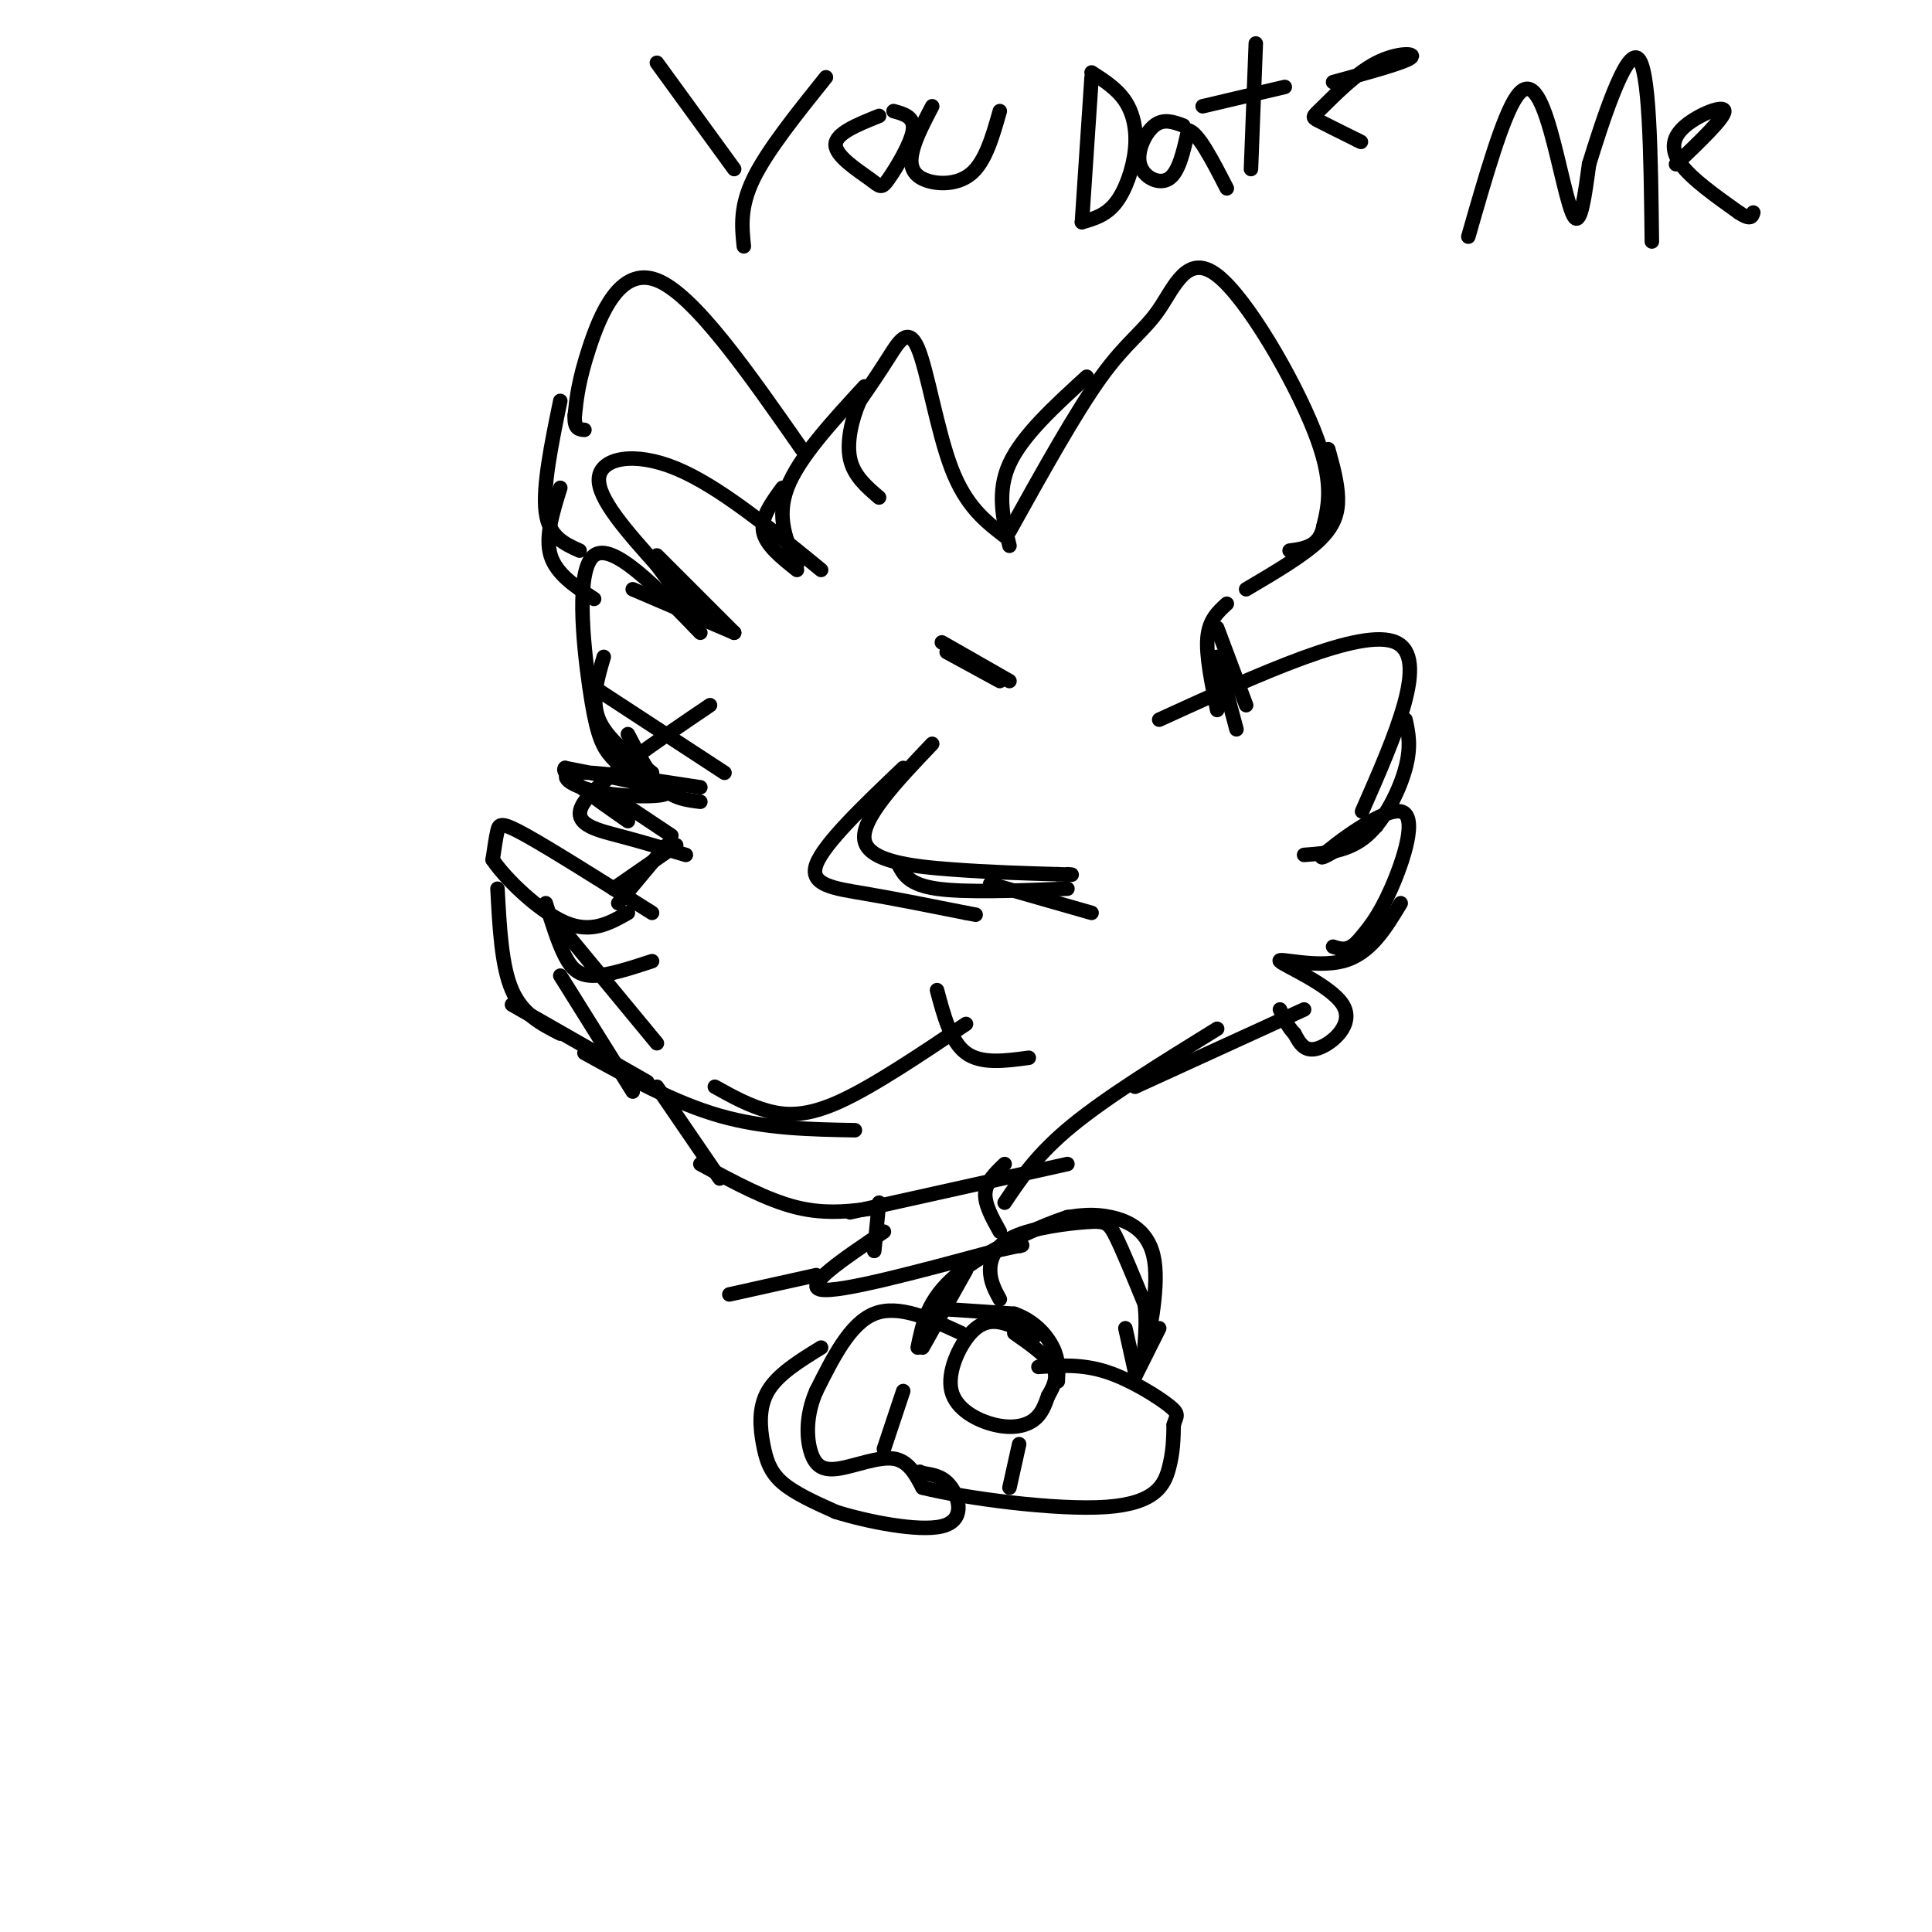 <svg viewBox='0 0 400 400' version='1.1' xmlns='http://www.w3.org/2000/svg' xmlns:xlink='http://www.w3.org/1999/xlink'><g fill='none' stroke='#000000' stroke-width='3' stroke-linecap='round' stroke-linejoin='round'><path d='M208,111c-4.000,-3.083 -8.000,-6.167 -11,-14c-3.000,-7.833 -5.000,-20.417 -7,-25c-2.000,-4.583 -4.000,-1.167 -6,2c-2.000,3.167 -4.000,6.083 -6,9'/><path d='M178,83c-1.644,3.711 -2.756,8.489 -2,12c0.756,3.511 3.378,5.756 6,8'/><path d='M179,80c-6.833,7.417 -13.667,14.833 -16,21c-2.333,6.167 -0.167,11.083 2,16'/><path d='M162,101c-2.250,3.083 -4.500,6.167 -4,9c0.500,2.833 3.750,5.417 7,8'/><path d='M170,118c-10.622,-8.689 -21.244,-17.378 -30,-21c-8.756,-3.622 -15.644,-2.178 -16,2c-0.356,4.178 5.822,11.089 12,18'/><path d='M136,117c3.500,4.833 6.250,7.917 9,11'/><path d='M136,115c0.000,0.000 16.000,16.000 16,16'/><path d='M152,131c0.000,0.000 -21.000,-9.000 -21,-9'/><path d='M145,131c-9.101,-9.429 -18.202,-18.857 -22,-16c-3.798,2.857 -2.292,18.000 -1,27c1.292,9.000 2.369,11.857 4,14c1.631,2.143 3.815,3.571 6,5'/><path d='M125,136c-1.333,4.500 -2.667,9.000 -1,13c1.667,4.000 6.333,7.500 11,11'/><path d='M124,143c0.000,0.000 26.000,17.000 26,17'/><path d='M209,113c-1.333,-5.583 -2.667,-11.167 0,-17c2.667,-5.833 9.333,-11.917 16,-18'/><path d='M209,110c6.879,-12.375 13.758,-24.750 19,-32c5.242,-7.250 8.848,-9.376 12,-14c3.152,-4.624 5.848,-11.745 12,-7c6.152,4.745 15.758,21.356 20,32c4.242,10.644 3.121,15.322 2,20'/><path d='M274,109c-0.833,4.167 -3.917,4.583 -7,5'/><path d='M275,93c0.956,3.444 1.911,6.889 2,10c0.089,3.111 -0.689,5.889 -4,9c-3.311,3.111 -9.156,6.556 -15,10'/><path d='M166,93c-11.178,-16.022 -22.356,-32.044 -30,-35c-7.644,-2.956 -11.756,7.156 -14,14c-2.244,6.844 -2.622,10.422 -3,14'/><path d='M119,86c-0.167,2.833 0.917,2.917 2,3'/><path d='M116,83c-1.833,8.917 -3.667,17.833 -3,23c0.667,5.167 3.833,6.583 7,8'/><path d='M116,101c-1.583,5.083 -3.167,10.167 -2,14c1.167,3.833 5.083,6.417 9,9'/><path d='M254,125c-1.833,1.667 -3.667,3.333 -4,7c-0.333,3.667 0.833,9.333 2,15'/><path d='M252,130c0.000,0.000 6.000,16.000 6,16'/><path d='M252,136c0.000,0.000 4.000,15.000 4,15'/><path d='M240,149c21.000,-9.583 42.000,-19.167 49,-16c7.000,3.167 0.000,19.083 -7,35'/><path d='M291,149c0.600,2.756 1.200,5.511 0,10c-1.200,4.489 -4.200,10.711 -8,14c-3.800,3.289 -8.400,3.644 -13,4'/><path d='M285,171c-6.476,3.964 -12.952,7.929 -11,6c1.952,-1.929 12.333,-9.750 16,-9c3.667,0.750 0.619,10.071 -2,16c-2.619,5.929 -4.810,8.464 -7,11'/><path d='M281,195c-2.000,2.000 -3.500,1.500 -5,1'/><path d='M290,187c-3.174,5.268 -6.348,10.536 -12,12c-5.652,1.464 -13.783,-0.876 -13,0c0.783,0.876 10.480,4.967 13,9c2.520,4.033 -2.137,8.010 -5,9c-2.863,0.990 -3.931,-1.005 -5,-3'/><path d='M268,214c-1.333,-1.333 -2.167,-3.167 -3,-5'/><path d='M130,152c2.250,4.333 4.500,8.667 7,11c2.500,2.333 5.250,2.667 8,3'/><path d='M145,163c-11.012,-1.690 -22.024,-3.381 -26,-3c-3.976,0.381 -0.917,2.833 5,4c5.917,1.167 14.690,1.048 14,0c-0.690,-1.048 -10.845,-3.024 -21,-5'/><path d='M117,159c-1.333,1.000 5.833,6.000 13,11'/><path d='M193,154c-7.422,7.800 -14.844,15.600 -14,20c0.844,4.400 9.956,5.400 18,6c8.044,0.600 15.022,0.800 22,1'/><path d='M219,181c4.000,0.167 3.000,0.083 2,0'/><path d='M196,135c0.000,0.000 11.000,6.000 11,6'/><path d='M195,133c0.000,0.000 14.000,8.000 14,8'/><path d='M147,146c-11.444,7.756 -22.889,15.511 -26,20c-3.111,4.489 2.111,5.711 7,7c4.889,1.289 9.444,2.644 14,4'/><path d='M127,165c0.000,0.000 12.000,8.000 12,8'/><path d='M138,175c0.000,0.000 -10.000,12.000 -10,12'/><path d='M140,175c0.000,0.000 -13.000,9.000 -13,9'/><path d='M135,189c-10.333,-6.511 -20.667,-13.022 -26,-16c-5.333,-2.978 -5.667,-2.422 -6,-1c-0.333,1.422 -0.667,3.711 -1,6'/><path d='M102,178c2.600,3.911 9.600,10.689 15,13c5.400,2.311 9.200,0.156 13,-2'/><path d='M113,187c1.289,4.133 2.578,8.267 4,11c1.422,2.733 2.978,4.067 6,4c3.022,-0.067 7.511,-1.533 12,-3'/><path d='M103,184c0.417,8.000 0.833,16.000 3,21c2.167,5.000 6.083,7.000 10,9'/><path d='M106,208c0.000,0.000 28.000,16.000 28,16'/><path d='M117,193c0.000,0.000 19.000,23.000 19,23'/><path d='M116,202c0.000,0.000 15.000,24.000 15,24'/><path d='M121,218c9.333,5.167 18.667,10.333 28,13c9.333,2.667 18.667,2.833 28,3'/><path d='M148,225c3.556,1.978 7.111,3.956 11,5c3.889,1.044 8.111,1.156 15,-2c6.889,-3.156 16.444,-9.578 26,-16'/><path d='M194,205c1.417,5.333 2.833,10.667 6,13c3.167,2.333 8.083,1.667 13,1'/><path d='M136,225c0.000,0.000 13.000,19.000 13,19'/><path d='M145,241c6.917,3.750 13.833,7.500 20,9c6.167,1.500 11.583,0.750 17,0'/><path d='M176,251c0.000,0.000 45.000,-10.000 45,-10'/><path d='M208,249c3.333,-5.000 6.667,-10.000 14,-16c7.333,-6.000 18.667,-13.000 30,-20'/><path d='M235,225c0.000,0.000 35.000,-16.000 35,-16'/><path d='M182,249c0.000,0.000 -1.000,10.000 -1,10'/><path d='M208,241c-1.917,1.833 -3.833,3.667 -4,6c-0.167,2.333 1.417,5.167 3,8'/><path d='M183,255c-8.417,5.667 -16.833,11.333 -13,12c3.833,0.667 19.917,-3.667 36,-8'/><path d='M206,259c6.833,-1.500 5.917,-1.250 5,-1'/><path d='M187,159c-8.244,7.867 -16.489,15.733 -18,20c-1.511,4.267 3.711,4.933 10,6c6.289,1.067 13.644,2.533 21,4'/><path d='M200,189c3.500,0.667 1.750,0.333 0,0'/><path d='M186,179c1.083,2.083 2.167,4.167 8,5c5.833,0.833 16.417,0.417 27,0'/><path d='M205,183c0.000,0.000 21.000,6.000 21,6'/><path d='M207,269c-0.995,-1.836 -1.990,-3.671 -2,-6c-0.010,-2.329 0.967,-5.150 5,-7c4.033,-1.850 11.124,-2.729 15,-3c3.876,-0.271 4.536,0.065 6,3c1.464,2.935 3.732,8.467 6,14'/><path d='M237,270c0.692,5.439 -0.577,12.035 0,10c0.577,-2.035 3.002,-12.702 2,-19c-1.002,-6.298 -5.429,-8.228 -9,-9c-3.571,-0.772 -6.285,-0.386 -9,0'/><path d='M221,252c-6.156,2.000 -17.044,7.000 -23,12c-5.956,5.000 -6.978,10.000 -8,15'/><path d='M200,263c0.000,0.000 -9.000,16.000 -9,16'/><path d='M214,277c-1.922,-1.187 -3.844,-2.374 -6,-3c-2.156,-0.626 -4.547,-0.690 -7,2c-2.453,2.690 -4.967,8.133 -4,12c0.967,3.867 5.414,6.156 9,7c3.586,0.844 6.310,0.241 8,-1c1.690,-1.241 2.345,-3.121 3,-5'/><path d='M217,289c1.044,-1.800 2.156,-3.800 1,-6c-1.156,-2.200 -4.578,-4.600 -8,-7'/><path d='M199,276c-6.500,-3.000 -13.000,-6.000 -18,-4c-5.000,2.000 -8.500,9.000 -12,16'/><path d='M169,288c-2.290,5.187 -2.016,10.153 -1,13c1.016,2.847 2.774,3.574 6,3c3.226,-0.574 7.922,-2.450 11,-2c3.078,0.450 4.539,3.225 6,6'/><path d='M191,308c8.762,2.202 27.667,4.708 38,4c10.333,-0.708 12.095,-4.631 13,-8c0.905,-3.369 0.952,-6.185 1,-9'/><path d='M243,295c0.536,-1.893 1.375,-2.125 -1,-4c-2.375,-1.875 -7.964,-5.393 -13,-7c-5.036,-1.607 -9.518,-1.304 -14,-1'/><path d='M187,288c0.000,0.000 -4.000,12.000 -4,12'/><path d='M211,299c0.000,0.000 -2.000,9.000 -2,9'/><path d='M170,279c-4.482,2.762 -8.964,5.524 -11,9c-2.036,3.476 -1.625,7.667 -1,11c0.625,3.333 1.464,5.810 4,8c2.536,2.190 6.768,4.095 11,6'/><path d='M173,313c6.488,2.048 17.208,4.167 22,3c4.792,-1.167 3.655,-5.619 2,-8c-1.655,-2.381 -3.827,-2.690 -6,-3'/><path d='M191,305c-1.000,-0.500 -0.500,-0.250 0,0'/><path d='M233,275c0.000,0.000 2.000,9.000 2,9'/><path d='M240,275c0.000,0.000 -5.000,10.000 -5,10'/><path d='M195,271c0.000,0.000 15.000,1.000 15,1'/><path d='M210,272c4.067,1.400 6.733,4.400 8,7c1.267,2.600 1.133,4.800 1,7'/><path d='M136,13c0.000,0.000 16.000,22.000 16,22'/><path d='M171,16c-6.083,7.583 -12.167,15.167 -15,21c-2.833,5.833 -2.417,9.917 -2,14'/><path d='M182,24c-4.522,1.817 -9.043,3.633 -9,6c0.043,2.367 4.651,5.284 7,7c2.349,1.716 2.440,2.231 4,0c1.560,-2.231 4.589,-7.209 5,-10c0.411,-2.791 -1.794,-3.396 -4,-4'/><path d='M193,22c-1.655,3.173 -3.310,6.345 -4,9c-0.690,2.655 -0.417,4.792 2,6c2.417,1.208 6.976,1.488 10,-1c3.024,-2.488 4.512,-7.744 6,-13'/><path d='M226,16c0.000,0.000 -2.000,30.000 -2,30'/><path d='M226,15c2.655,1.708 5.310,3.417 7,6c1.690,2.583 2.417,6.042 2,10c-0.417,3.958 -1.976,8.417 -4,11c-2.024,2.583 -4.512,3.292 -7,4'/><path d='M245,26c-2.042,-0.756 -4.083,-1.512 -6,0c-1.917,1.512 -3.708,5.292 -3,8c0.708,2.708 3.917,4.345 6,3c2.083,-1.345 3.042,-5.673 4,-10'/><path d='M246,27c2.000,0.333 5.000,6.167 8,12'/><path d='M260,9c0.000,0.000 -1.000,26.000 -1,26'/><path d='M249,22c0.000,0.000 17.000,-4.000 17,-4'/><path d='M276,17c7.242,-1.971 14.485,-3.943 16,-5c1.515,-1.057 -2.697,-1.201 -7,1c-4.303,2.201 -8.697,6.746 -11,9c-2.303,2.254 -2.515,2.215 -1,3c1.515,0.785 4.758,2.392 8,4'/><path d='M281,29c1.333,0.667 0.667,0.333 0,0'/><path d='M304,49c3.565,-12.446 7.131,-24.893 10,-29c2.869,-4.107 5.042,0.125 7,7c1.958,6.875 3.702,16.393 5,18c1.298,1.607 2.149,-4.696 3,-11'/><path d='M329,34c2.556,-8.289 7.444,-23.511 10,-22c2.556,1.511 2.778,19.756 3,38'/><path d='M347,34c5.030,-4.810 10.060,-9.619 10,-11c-0.060,-1.381 -5.208,0.667 -8,3c-2.792,2.333 -3.226,4.952 -1,8c2.226,3.048 7.113,6.524 12,10'/><path d='M360,44c2.500,1.667 2.750,0.833 3,0'/><path d='M169,264c0.000,0.000 -18.000,4.000 -18,4'/></g>
</svg>